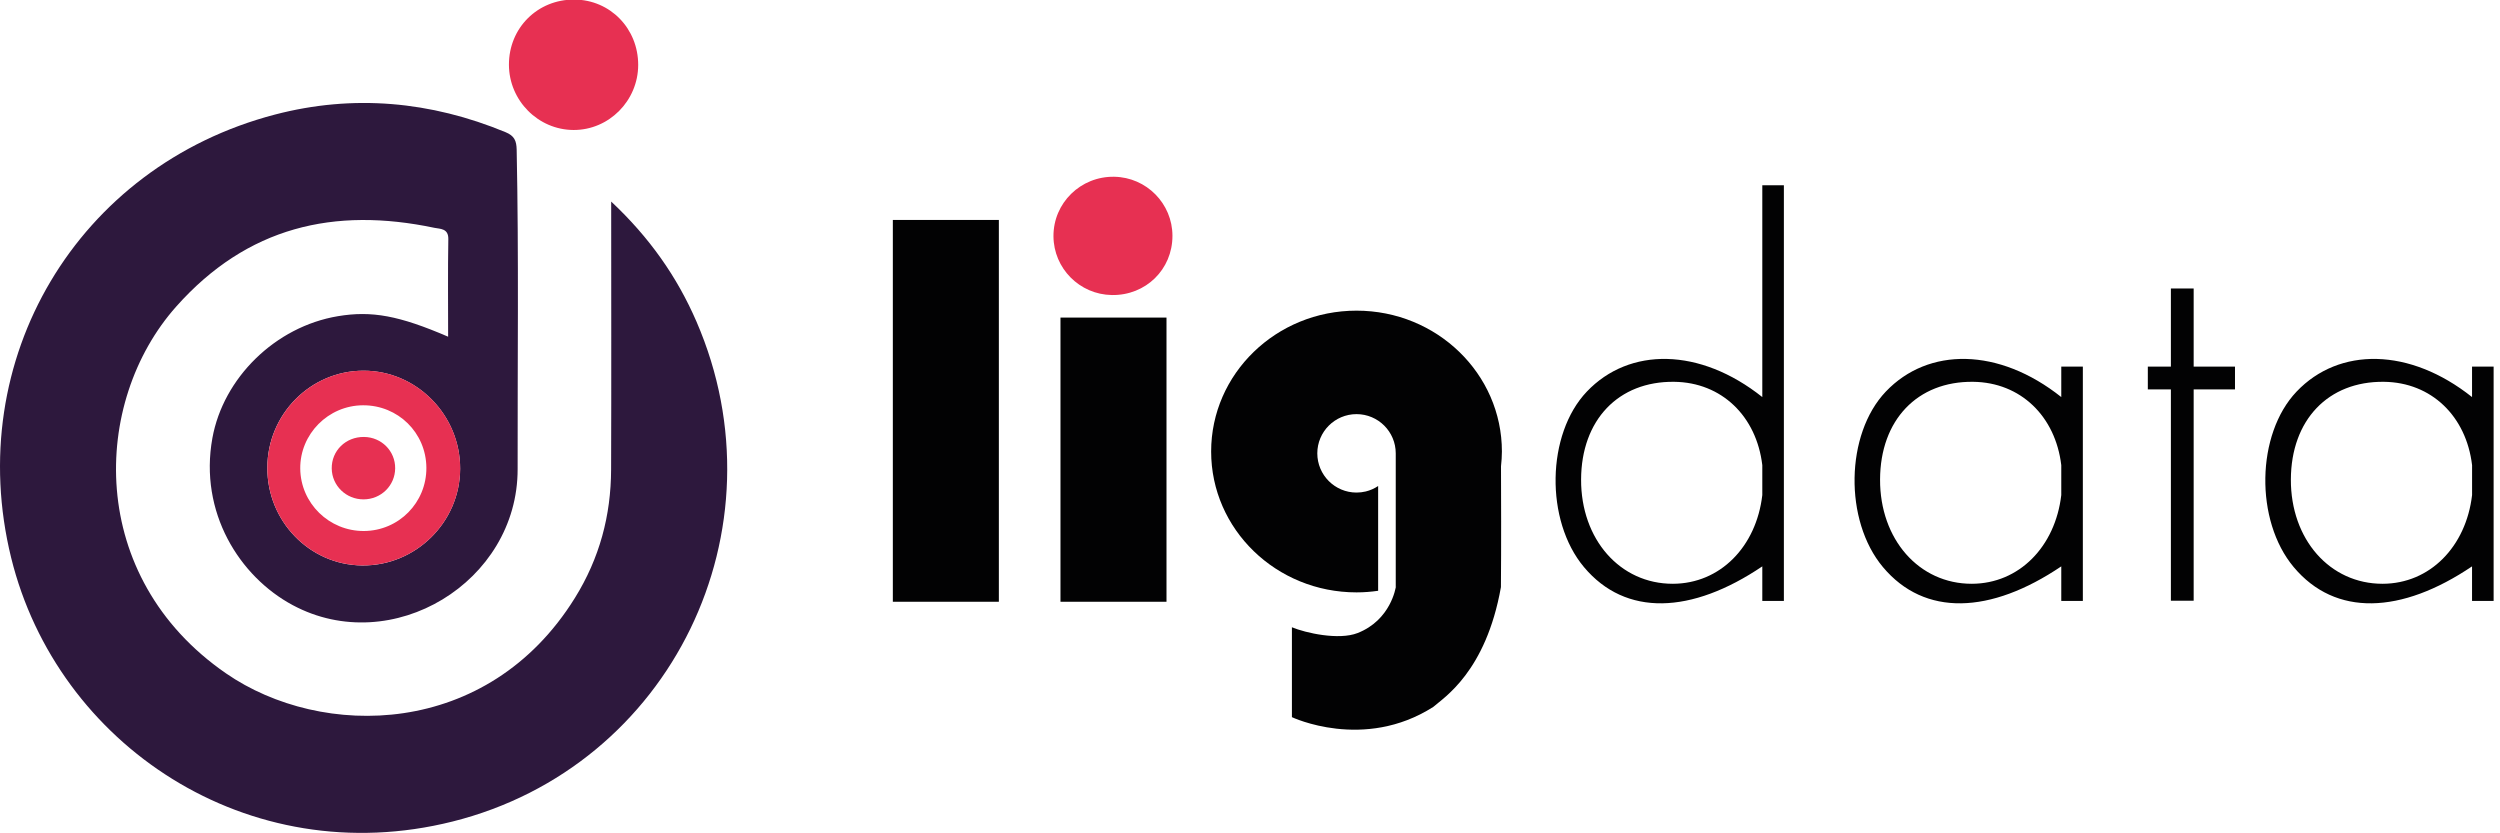 <svg width="192" height="64" viewBox="0 0 192 64" fill="none" xmlns="http://www.w3.org/2000/svg">
<g clip-path="url(#clip0_2429_22952)">
<path d="M46.939 15.48C49.876 18.232 51.993 21.247 53.489 24.698C60.389 40.64 51.578 58.879 34.757 63.093C19.048 67.032 4.39 57.195 0.857 42.836C-2.881 27.633 5.924 12.771 21.115 8.799C27.127 7.228 33.073 7.77 38.836 10.156C39.494 10.429 39.665 10.8 39.68 11.491C39.847 19.671 39.742 27.854 39.754 36.034C39.766 44.705 30.106 50.561 22.482 46.475C18.384 44.28 15.28 39.339 16.311 33.647C17.146 29.032 21.13 25.09 25.954 24.283C28.547 23.849 30.647 24.235 34.416 25.859C34.416 23.335 34.389 20.849 34.431 18.361C34.446 17.526 33.788 17.586 33.375 17.499C25.667 15.875 18.985 17.416 13.536 23.541C7.01 30.875 6.624 44.31 17.358 51.715C24.719 56.794 37.46 56.71 44.154 45.919C46.05 42.865 46.921 39.593 46.933 36.058C46.957 29.293 46.939 22.527 46.939 15.48ZM20.529 35.903C20.508 40.021 23.768 43.389 27.815 43.428C31.921 43.467 35.328 40.105 35.34 36.004C35.352 31.871 31.996 28.464 27.913 28.47C23.855 28.473 20.547 31.802 20.529 35.903Z" fill="#2D183D"/>
<path d="M49.013 4.991C49.007 7.737 46.767 9.992 44.051 9.983C41.329 9.974 39.095 7.722 39.086 4.976C39.077 2.147 41.287 -0.054 44.117 -0.034C46.868 -0.013 49.016 2.192 49.013 4.991Z" fill="#E73052"/>
<path d="M171.647 28.156H168.473V22.156H166.724V28.156H164.953V29.906H166.724V46.135H168.473V29.906H171.647V28.156Z" fill="#020203"/>
<path d="M135.345 14.227V30.495C130.554 26.684 125.137 26.64 121.868 30.076C118.763 33.342 118.653 39.976 121.647 43.55C124.853 47.379 129.911 47.163 135.345 43.497V46.15H137.002V14.227H135.345ZM128.478 44.834C124.419 44.843 121.41 41.421 121.428 36.821C121.446 32.257 124.288 29.272 128.574 29.323C132.226 29.364 134.897 31.966 135.345 35.723V38.02C134.885 41.989 132.106 44.825 128.478 44.834Z" fill="#020203"/>
<path d="M158.306 28.156V30.495C153.515 26.684 148.098 26.64 144.829 30.076C141.724 33.342 141.614 39.976 144.608 43.55C147.814 47.379 152.872 47.163 158.306 43.497V46.15H159.963V28.153H158.306V28.156ZM151.439 44.834C147.38 44.843 144.371 41.421 144.389 36.821C144.407 32.257 147.252 29.272 151.535 29.323C155.187 29.364 157.857 31.97 158.306 35.723V38.02C157.843 41.989 155.064 44.825 151.439 44.834Z" fill="#020203"/>
<path d="M189.853 28.156V30.495C185.062 26.684 179.645 26.64 176.376 30.076C173.271 33.342 173.161 39.976 176.155 43.55C179.361 47.379 184.418 47.163 189.853 43.497V46.15H191.51V28.153H189.853V28.156ZM182.989 44.834C178.93 44.843 175.921 41.421 175.939 36.821C175.957 32.257 178.799 29.272 183.085 29.323C186.736 29.364 189.407 31.966 189.856 35.723V38.02C189.392 41.989 186.614 44.825 182.989 44.834Z" fill="#020203"/>
<path d="M76.712 16.892H68.57V46.215H76.712V16.892Z" fill="#020203"/>
<path d="M89.587 24.39H81.445V46.215H89.587V24.39Z" fill="#020203"/>
<path d="M85.39 22.659C82.913 22.62 80.918 20.61 80.906 18.142C80.894 15.585 82.997 13.53 85.575 13.575C88.052 13.617 90.041 15.639 90.044 18.109C90.047 20.694 87.992 22.701 85.39 22.659Z" fill="#E73052"/>
<path d="M104.181 23.858C98.013 23.858 93.016 28.703 93.016 34.676C93.016 40.652 98.013 45.495 104.181 45.495C104.746 45.495 105.299 45.45 105.841 45.372V45.091V44.705V37.326C105.554 37.518 105.234 37.661 104.89 37.745C104.662 37.799 104.426 37.829 104.181 37.829C102.518 37.829 101.169 36.48 101.169 34.817C101.169 33.154 102.518 31.805 104.181 31.805C105.844 31.805 107.193 33.154 107.193 34.817V45.055V45.085C107.211 45.079 107.232 45.073 107.249 45.07L107.193 45.097C107.193 45.097 106.828 47.612 104.265 48.617C102.814 49.185 100.269 48.611 99.219 48.174V55.077C99.219 55.077 104.737 57.703 110.079 54.288C110.869 53.588 114.117 51.605 115.271 45.091C115.298 42.013 115.286 37.88 115.277 35.81C115.316 35.436 115.346 35.059 115.346 34.676C115.346 28.703 110.348 23.858 104.181 23.858Z" fill="#020203"/>
<path d="M27.92 38.352C26.584 38.355 25.498 37.305 25.477 35.986C25.456 34.616 26.554 33.54 27.959 33.558C29.299 33.572 30.361 34.643 30.349 35.968C30.337 37.296 29.263 38.349 27.92 38.352Z" fill="#E73052"/>
<path d="M20.531 35.903C20.552 31.802 23.857 28.473 27.916 28.467C31.999 28.461 35.354 31.868 35.343 36.001C35.331 40.102 31.921 43.464 27.817 43.425C23.77 43.389 20.51 40.021 20.531 35.903ZM27.877 31.126C25.209 31.138 23.035 33.336 23.059 35.989C23.083 38.648 25.278 40.796 27.952 40.781C30.629 40.766 32.767 38.594 32.746 35.914C32.722 33.232 30.569 31.114 27.877 31.126Z" fill="#E73052"/>
</g>
<defs>
<clipPath id="clip0_2429_22952">
<rect width="191.51" height="64" fill="white"/>
</clipPath>
</defs>
</svg>
